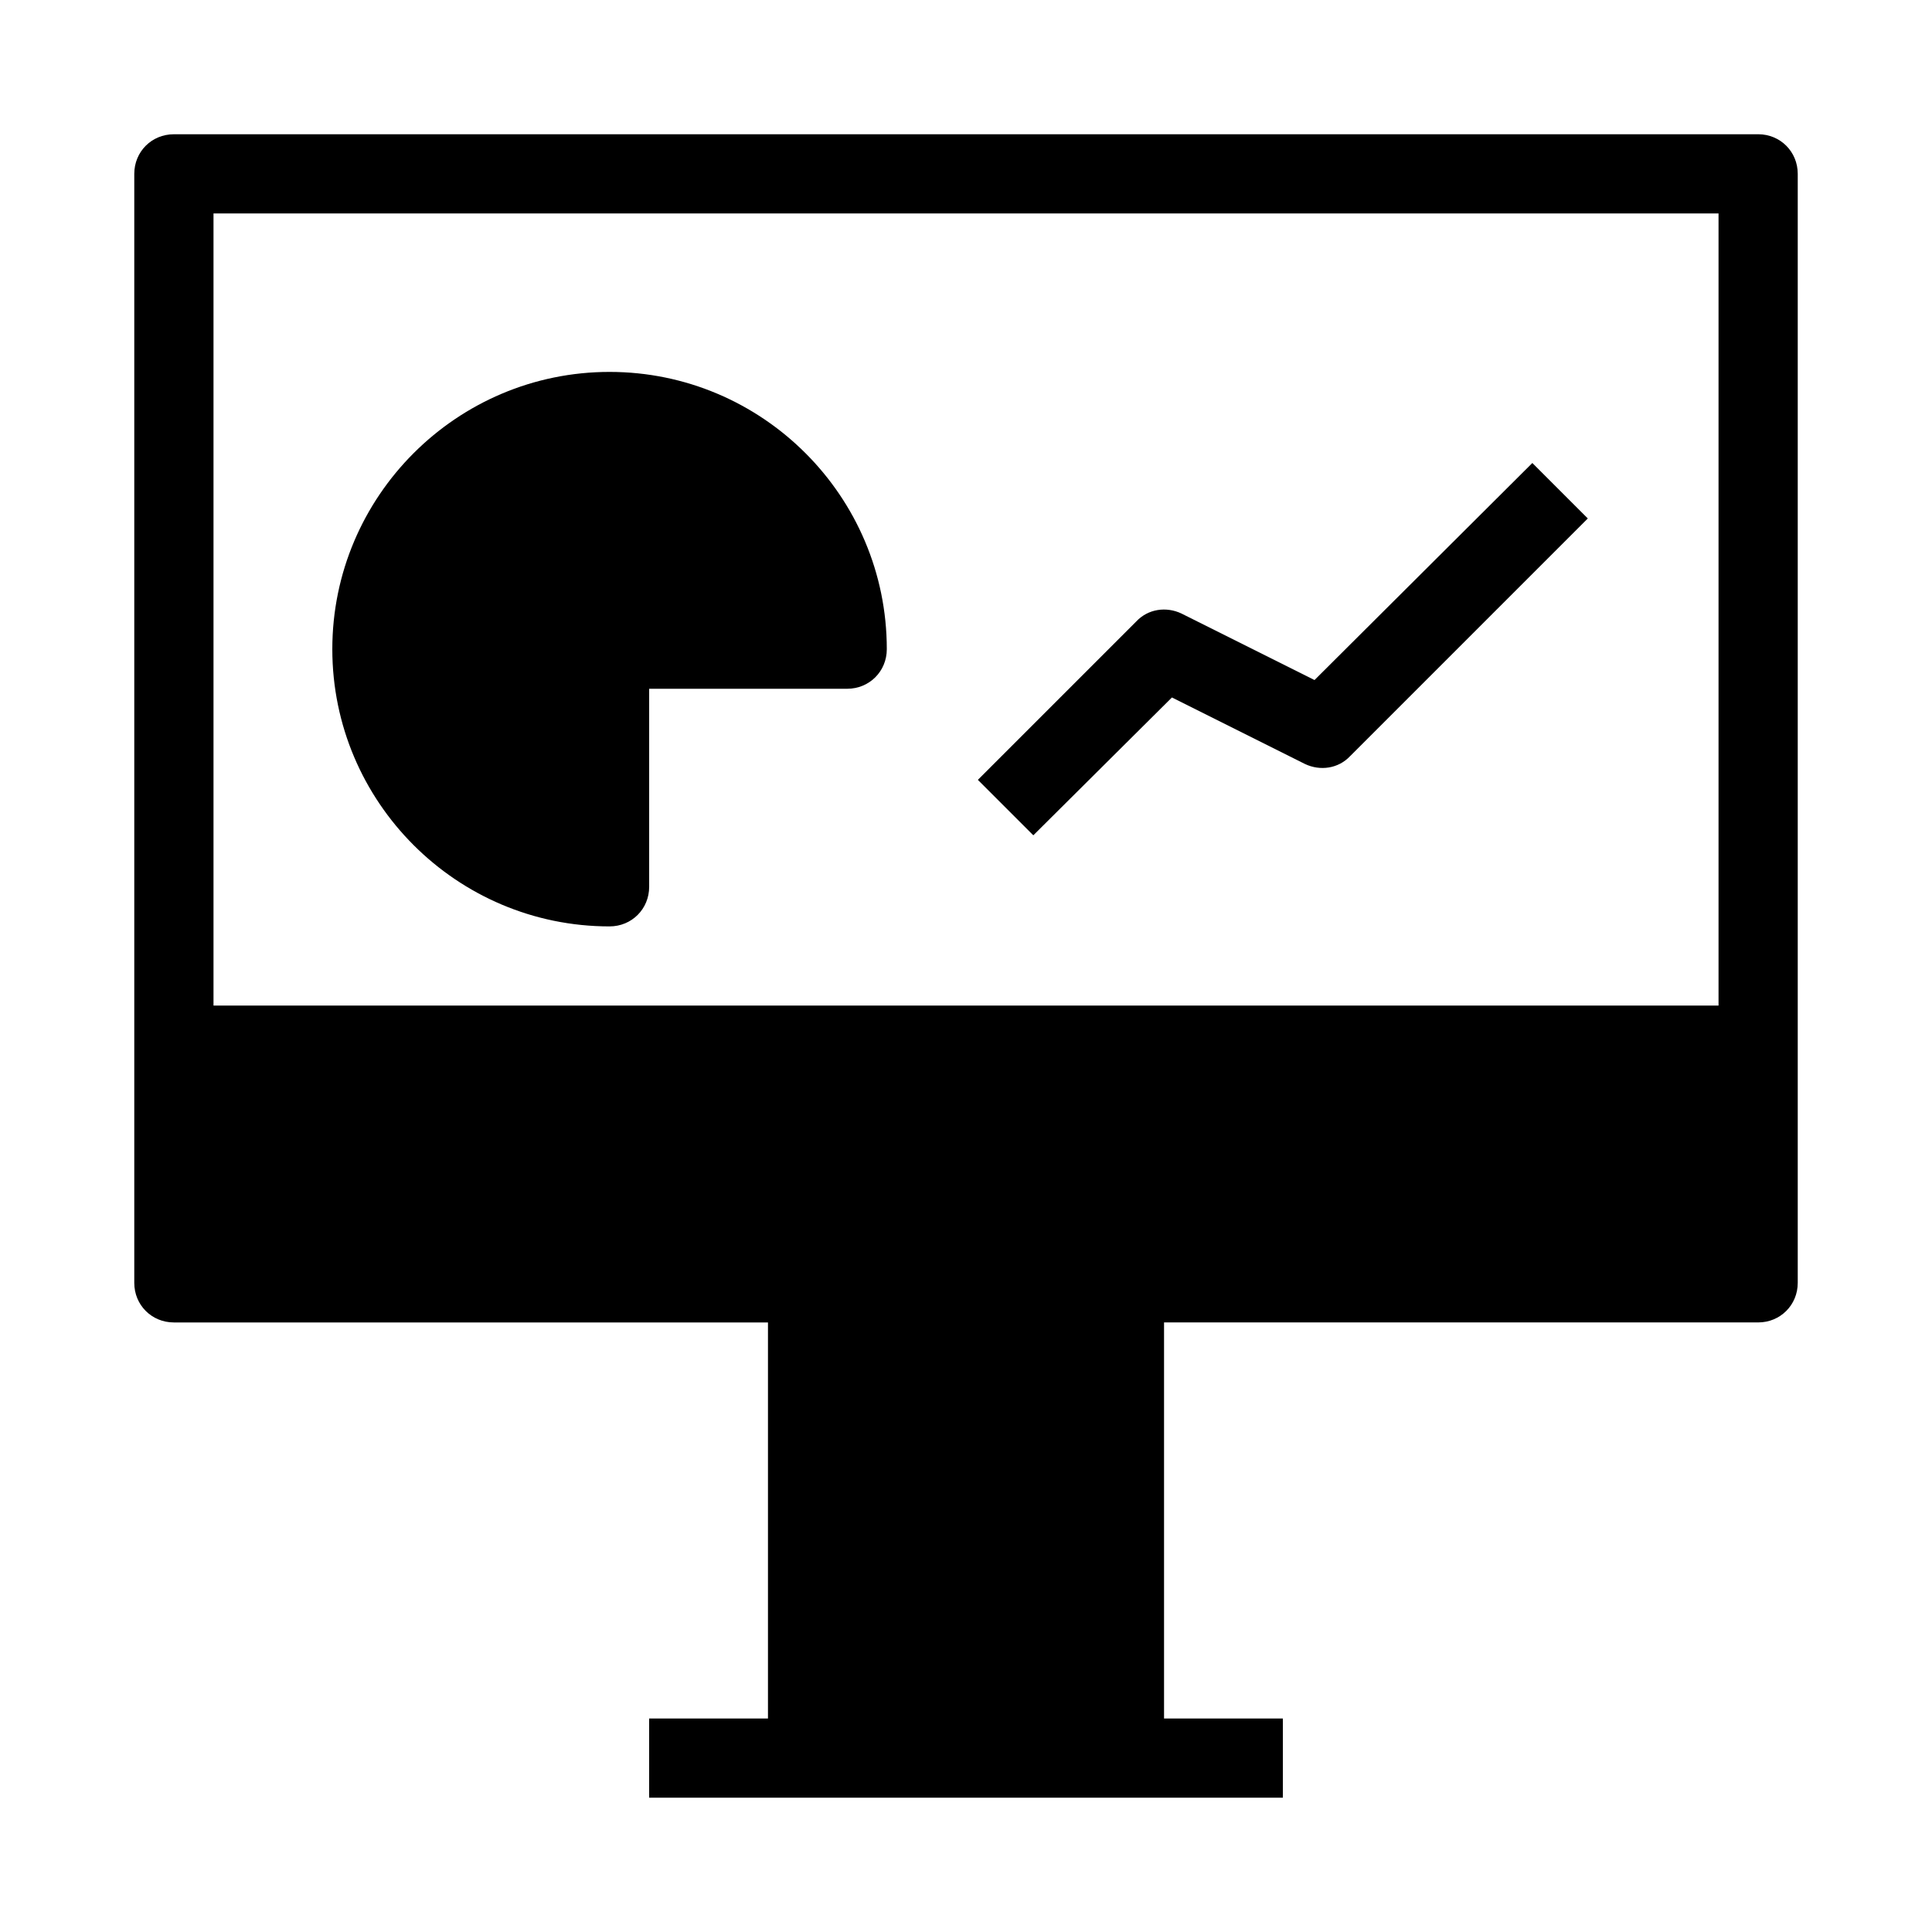<?xml version="1.0" encoding="UTF-8"?>
<!-- The Best Svg Icon site in the world: iconSvg.co, Visit us! https://iconsvg.co -->
<svg fill="#000000" width="800px" height="800px" version="1.1" viewBox="144 144 512 512" xmlns="http://www.w3.org/2000/svg">
 <g>
  <path d="m609.92 179.58h-419.84c-5.879 0-10.496 4.617-10.496 10.496v293.89c0 5.879 4.617 10.496 10.496 10.496h157.44v104.96l-31.488-0.004v20.992h167.94v-20.992h-31.488v-104.96h157.44c5.879 0 10.496-4.617 10.496-10.496v-293.89c0-5.879-4.617-10.496-10.496-10.496zm-409.34 20.992h398.85v209.92h-398.85z"/>
  <path d="m492.36 324.22-35.266-17.633c-3.988-1.891-8.816-1.258-11.965 2.098l-41.984 41.984 14.695 14.695 36.734-36.527 35.266 17.633c3.988 1.891 8.816 1.258 11.965-2.098l62.977-62.977-14.695-14.695z"/>
  <path d="m305.54 242.56c-40.516 0-73.473 32.957-73.473 73.473s32.957 73.473 73.473 73.473c5.875 0 10.496-4.621 10.496-10.496v-52.48h52.48c5.875 0 10.496-4.621 10.496-10.496 0-40.516-32.957-73.473-73.473-73.473z"/>
 </g>
</svg>
